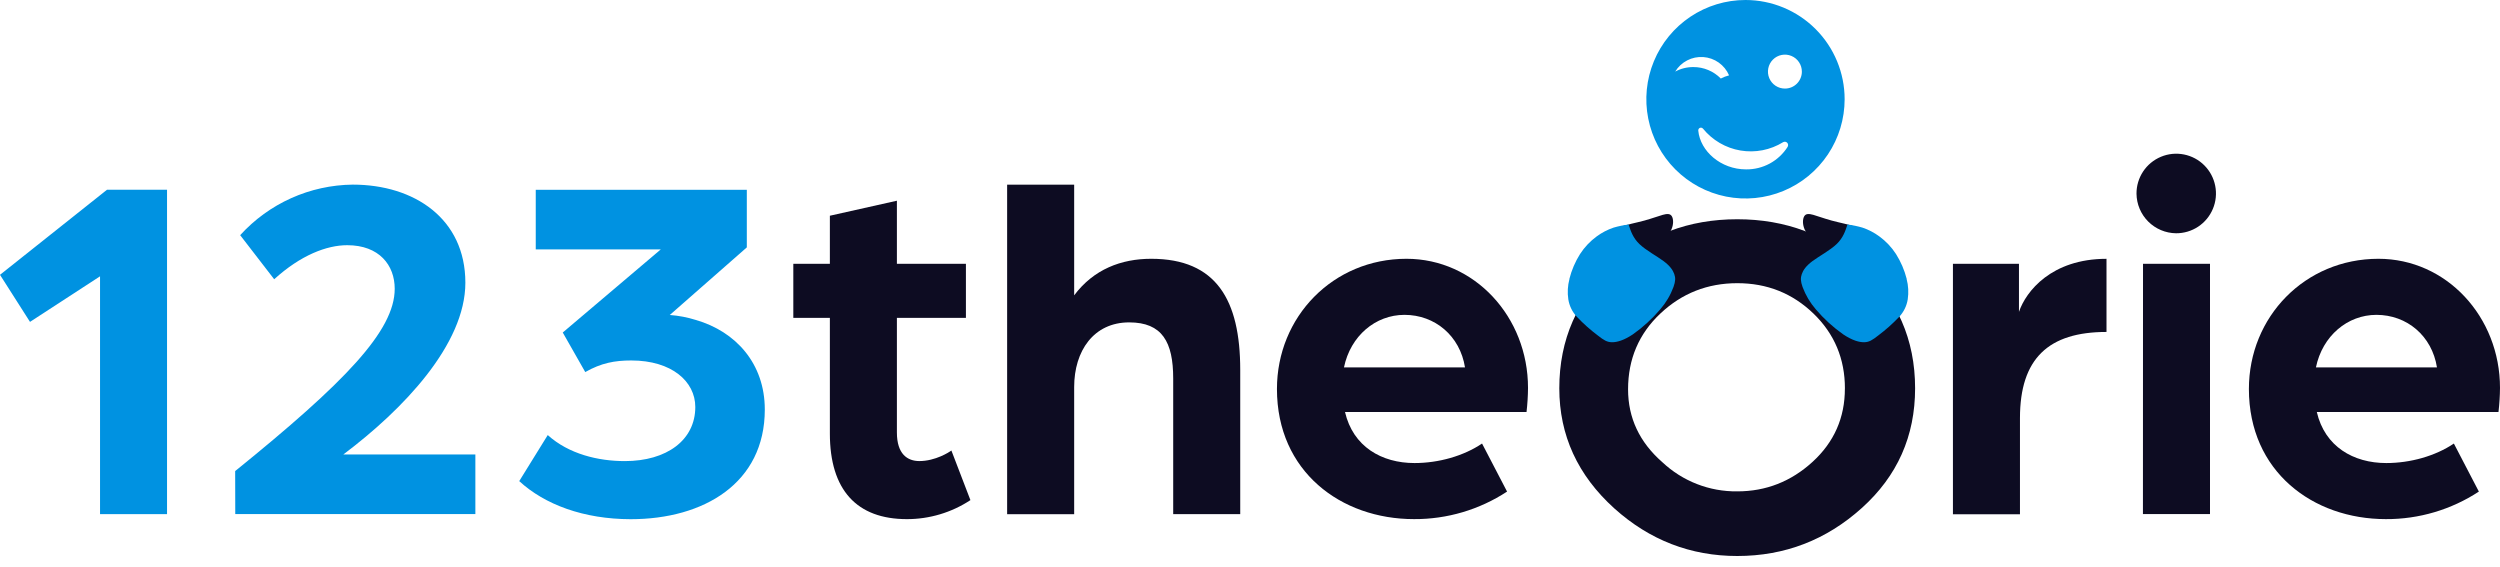 <?xml version="1.0" encoding="UTF-8"?>
<svg xmlns="http://www.w3.org/2000/svg" width="150" height="34" viewBox="0 0 150 34" fill="none">
  <path fill-rule="evenodd" clip-rule="evenodd" d="M112.497 14.5C112.313 14.156 111.95 13.86 111.467 13.664C110.984 13.468 110.374 13.366 109.896 13.233C109.418 13.101 109.061 12.964 108.796 12.89C108.531 12.817 108.35 12.812 108.253 12.977C108.155 13.142 108.14 13.474 108.291 13.795C108.471 14.134 108.76 14.402 109.111 14.556C109.449 14.696 109.79 14.673 110.052 14.774C110.314 14.874 110.496 15.097 110.678 15.37C110.86 15.644 111.037 15.949 111.374 15.999C111.71 16.049 112.201 15.849 112.447 15.549C112.694 15.25 112.683 14.853 112.498 14.505L112.497 14.5Z" fill="#0D0C22"></path>
  <path fill-rule="evenodd" clip-rule="evenodd" d="M96.067 14.5C96.25 14.156 96.614 13.86 97.097 13.664C97.581 13.468 98.19 13.366 98.667 13.233C99.144 13.101 99.503 12.964 99.768 12.89C100.033 12.817 100.213 12.812 100.311 12.977C100.41 13.142 100.424 13.474 100.273 13.795C100.093 14.134 99.804 14.402 99.453 14.556C99.114 14.696 98.774 14.673 98.511 14.774C98.248 14.874 98.068 15.097 97.886 15.37C97.704 15.644 97.527 15.949 97.191 15.999C96.855 16.049 96.362 15.849 96.116 15.549C95.869 15.25 95.88 14.853 96.066 14.505L96.067 14.5Z" fill="#0D0C22"></path>
  <path d="M114.906 23.298C114.906 26.168 113.841 28.563 111.708 30.481C109.576 32.4 107.085 33.359 104.236 33.36C101.437 33.36 98.978 32.408 96.859 30.504C94.659 28.515 93.559 26.114 93.558 23.3C93.558 20.375 94.632 17.932 96.777 15.972C98.84 14.094 101.326 13.155 104.236 13.155C107.145 13.155 109.631 14.093 111.693 15.97C113.835 17.932 114.906 20.375 114.906 23.298ZM110.695 23.309C110.695 21.527 110.066 20.029 108.808 18.813C107.549 17.598 106.026 16.991 104.238 16.991C102.449 16.991 100.91 17.599 99.621 18.813C98.331 20.028 97.686 21.542 97.684 23.357C97.684 25.075 98.37 26.534 99.741 27.733C100.957 28.876 102.569 29.503 104.238 29.482C105.96 29.482 107.466 28.89 108.758 27.708C110.049 26.525 110.695 25.059 110.693 23.311L110.695 23.309Z" fill="#0D0C22"></path>
  <path d="M104.732 7.4864e-07C103.555 -0.001 102.405 0.348 101.426 1.002C100.448 1.656 99.684 2.586 99.234 3.674C98.783 4.762 98.665 5.959 98.894 7.114C99.123 8.27 99.689 9.331 100.521 10.164C101.353 10.997 102.413 11.565 103.567 11.795C104.721 12.025 105.917 11.907 107.004 11.457C108.091 11.007 109.021 10.243 109.675 9.264C110.329 8.285 110.678 7.134 110.678 5.956C110.678 4.377 110.052 2.862 108.937 1.746C107.822 0.629 106.309 0.001 104.732 7.4864e-07ZM100.51 4.298C100.683 4.011 100.932 3.778 101.23 3.624C101.527 3.469 101.861 3.4 102.195 3.423C102.529 3.446 102.85 3.56 103.124 3.754C103.397 3.948 103.612 4.213 103.744 4.521C103.572 4.565 103.405 4.629 103.248 4.712C103.034 4.493 102.778 4.32 102.496 4.202C102.214 4.083 101.911 4.023 101.606 4.024C101.222 4.021 100.844 4.115 100.507 4.298H100.51ZM107.265 8.801C106.999 9.223 106.63 9.57 106.192 9.809C105.753 10.047 105.262 10.169 104.763 10.163C103.25 10.163 102.011 9.069 101.896 7.834C101.893 7.811 101.896 7.788 101.904 7.766C101.912 7.744 101.924 7.724 101.94 7.708C101.956 7.691 101.975 7.678 101.997 7.669C102.018 7.661 102.041 7.657 102.065 7.658C102.087 7.66 102.109 7.666 102.128 7.677C102.148 7.687 102.166 7.702 102.18 7.719C102.746 8.415 103.547 8.882 104.431 9.031C105.316 9.18 106.225 9.002 106.988 8.53C107.026 8.509 107.07 8.5 107.113 8.505C107.157 8.511 107.197 8.531 107.228 8.561C107.259 8.592 107.279 8.632 107.285 8.676C107.291 8.719 107.282 8.763 107.26 8.801H107.265ZM107.096 5.314C106.895 5.315 106.698 5.255 106.531 5.144C106.363 5.032 106.232 4.873 106.155 4.687C106.078 4.501 106.057 4.296 106.097 4.098C106.136 3.9 106.233 3.719 106.375 3.576C106.518 3.433 106.699 3.336 106.897 3.297C107.094 3.258 107.299 3.278 107.485 3.356C107.671 3.433 107.83 3.564 107.941 3.732C108.053 3.899 108.112 4.096 108.112 4.298C108.112 4.432 108.086 4.565 108.034 4.688C107.983 4.812 107.908 4.924 107.813 5.019C107.718 5.113 107.606 5.188 107.482 5.239C107.358 5.289 107.225 5.315 107.092 5.314H107.096Z" fill="#0092E1"></path>
  <path fill-rule="evenodd" clip-rule="evenodd" d="M94.163 16.735C94.296 16.207 94.512 15.703 94.802 15.243C95.069 14.831 95.408 14.472 95.804 14.183C96.112 13.956 96.453 13.779 96.814 13.657C97.109 13.571 97.41 13.509 97.715 13.471C97.847 13.869 97.977 14.272 98.369 14.647C98.761 15.022 99.409 15.365 99.813 15.665C100.216 15.966 100.374 16.215 100.456 16.444C100.539 16.673 100.53 16.878 100.41 17.217C100.228 17.709 99.959 18.164 99.615 18.56C99.132 19.129 98.579 19.634 97.969 20.064C97.431 20.423 97.019 20.537 96.72 20.534C96.421 20.531 96.229 20.412 95.865 20.126C95.419 19.791 95.002 19.42 94.619 19.016C94.343 18.725 94.162 18.358 94.099 17.962C94.038 17.554 94.061 17.138 94.167 16.739L94.163 16.735Z" fill="#0092E1"></path>
  <path fill-rule="evenodd" clip-rule="evenodd" d="M114.402 16.735C114.267 16.207 114.051 15.704 113.761 15.243C113.495 14.831 113.155 14.472 112.759 14.183C112.451 13.956 112.111 13.779 111.748 13.657C111.454 13.571 111.152 13.508 110.848 13.471C110.717 13.869 110.587 14.272 110.195 14.647C109.802 15.022 109.155 15.365 108.75 15.665C108.346 15.966 108.189 16.215 108.108 16.444C108.026 16.673 108.034 16.878 108.153 17.217C108.336 17.709 108.605 18.164 108.948 18.56C109.431 19.129 109.985 19.634 110.595 20.064C111.133 20.423 111.545 20.537 111.844 20.534C112.143 20.531 112.334 20.412 112.698 20.126C113.145 19.791 113.562 19.42 113.946 19.016C114.22 18.725 114.402 18.358 114.464 17.962C114.525 17.554 114.503 17.138 114.397 16.739L114.402 16.735Z" fill="#0092E1"></path>
  <path d="M6.002 16.579L1.8 19.313L0 16.489L6.422 11.383H10.022V30.847H6.002V16.579Z" fill="#0092E1"></path>
  <path d="M14.11 28.264C20.683 22.947 23.683 19.853 23.683 17.325C23.683 15.913 22.754 14.712 20.833 14.712C19.602 14.712 18.042 15.309 16.451 16.755L14.41 14.11C15.268 13.167 16.31 12.411 17.472 11.889C18.635 11.367 19.892 11.091 21.166 11.077C24.857 11.077 27.922 13.12 27.922 16.964C27.922 20.659 24.201 24.564 20.6 27.268H28.522V30.842H14.116L14.11 28.264Z" fill="#0092E1"></path>
  <path d="M31.154 28.867L32.865 26.104C34.126 27.245 35.896 27.666 37.486 27.666C40.007 27.666 41.718 26.404 41.718 24.421C41.718 22.89 40.307 21.628 37.876 21.628C36.882 21.628 36.076 21.778 35.115 22.324L33.765 19.951L39.647 14.964H32.145V11.39H44.809V14.843L40.187 18.899C40.717 18.938 41.24 19.038 41.748 19.197C44.148 19.893 45.888 21.811 45.888 24.574C45.888 28.991 42.227 31.152 37.841 31.152C35.026 31.148 32.685 30.276 31.154 28.867Z" fill="#0092E1"></path>
  <path d="M49.792 26.011V19.073H47.599V15.828H49.792V12.944L53.814 12.043V15.828H57.955V19.073H53.814V25.951C53.814 27.244 54.444 27.664 55.164 27.664C56.125 27.664 56.964 27.123 57.084 27.032L58.225 30.007C57.093 30.753 55.768 31.149 54.414 31.148C51.41 31.148 49.792 29.405 49.792 26.011Z" fill="#0D0C22"></path>
  <path d="M60.428 11.082H64.45V17.72C65.62 16.159 67.271 15.527 69.072 15.527C72.973 15.527 74.414 17.991 74.414 22.196V30.848H70.392V22.707C70.392 20.52 69.731 19.343 67.751 19.343C65.62 19.343 64.45 21.055 64.45 23.221V30.851H60.428V11.082Z" fill="#0D0C22"></path>
  <path d="M76.617 23.338C76.617 19.012 79.978 15.527 84.389 15.527C88.47 15.527 91.681 19.008 91.681 23.277C91.677 23.759 91.647 24.24 91.592 24.719H80.7C81.18 26.793 82.891 27.783 84.873 27.783C86.312 27.783 87.814 27.362 88.923 26.612L90.424 29.495C88.766 30.582 86.824 31.157 84.842 31.147C80.46 31.147 76.617 28.294 76.617 23.338ZM87.9 22.045C87.602 20.156 86.1 18.891 84.269 18.891C82.528 18.891 81.028 20.153 80.638 22.045H87.9Z" fill="#0D0C22"></path>
  <path d="M117.176 15.828H121.138V18.712C121.557 17.48 123.088 15.529 126.39 15.529V19.917C122.913 19.917 121.198 21.508 121.198 25.088V30.856H117.176V15.828Z" fill="#0D0C22"></path>
  <path d="M128.19 11.622C128.187 11.149 128.325 10.686 128.586 10.291C128.847 9.897 129.22 9.589 129.656 9.407C130.092 9.224 130.572 9.176 131.036 9.268C131.501 9.36 131.927 9.587 132.26 9.922C132.595 10.257 132.822 10.683 132.913 11.148C133.005 11.612 132.956 12.093 132.774 12.529C132.592 12.966 132.285 13.338 131.89 13.6C131.496 13.861 131.033 13.999 130.56 13.996C129.934 13.988 129.336 13.735 128.892 13.292C128.449 12.848 128.197 12.249 128.19 11.622ZM128.581 15.828H132.6V30.844H128.576L128.581 15.828Z" fill="#0D0C22"></path>
  <path d="M134.934 23.338C134.934 19.012 138.295 15.527 142.707 15.527C146.788 15.527 150 19.008 150 23.277C149.995 23.759 149.965 24.24 149.909 24.719H139.008C139.488 26.793 141.2 27.783 143.18 27.783C144.621 27.783 146.121 27.362 147.232 26.612L148.732 29.495C147.073 30.582 145.133 31.157 143.151 31.147C138.771 31.147 134.934 28.294 134.934 23.338ZM146.218 22.045C145.92 20.156 144.419 18.891 142.587 18.891C140.847 18.891 139.347 20.153 138.955 22.045H146.218Z" fill="#0D0C22"></path>
</svg>

